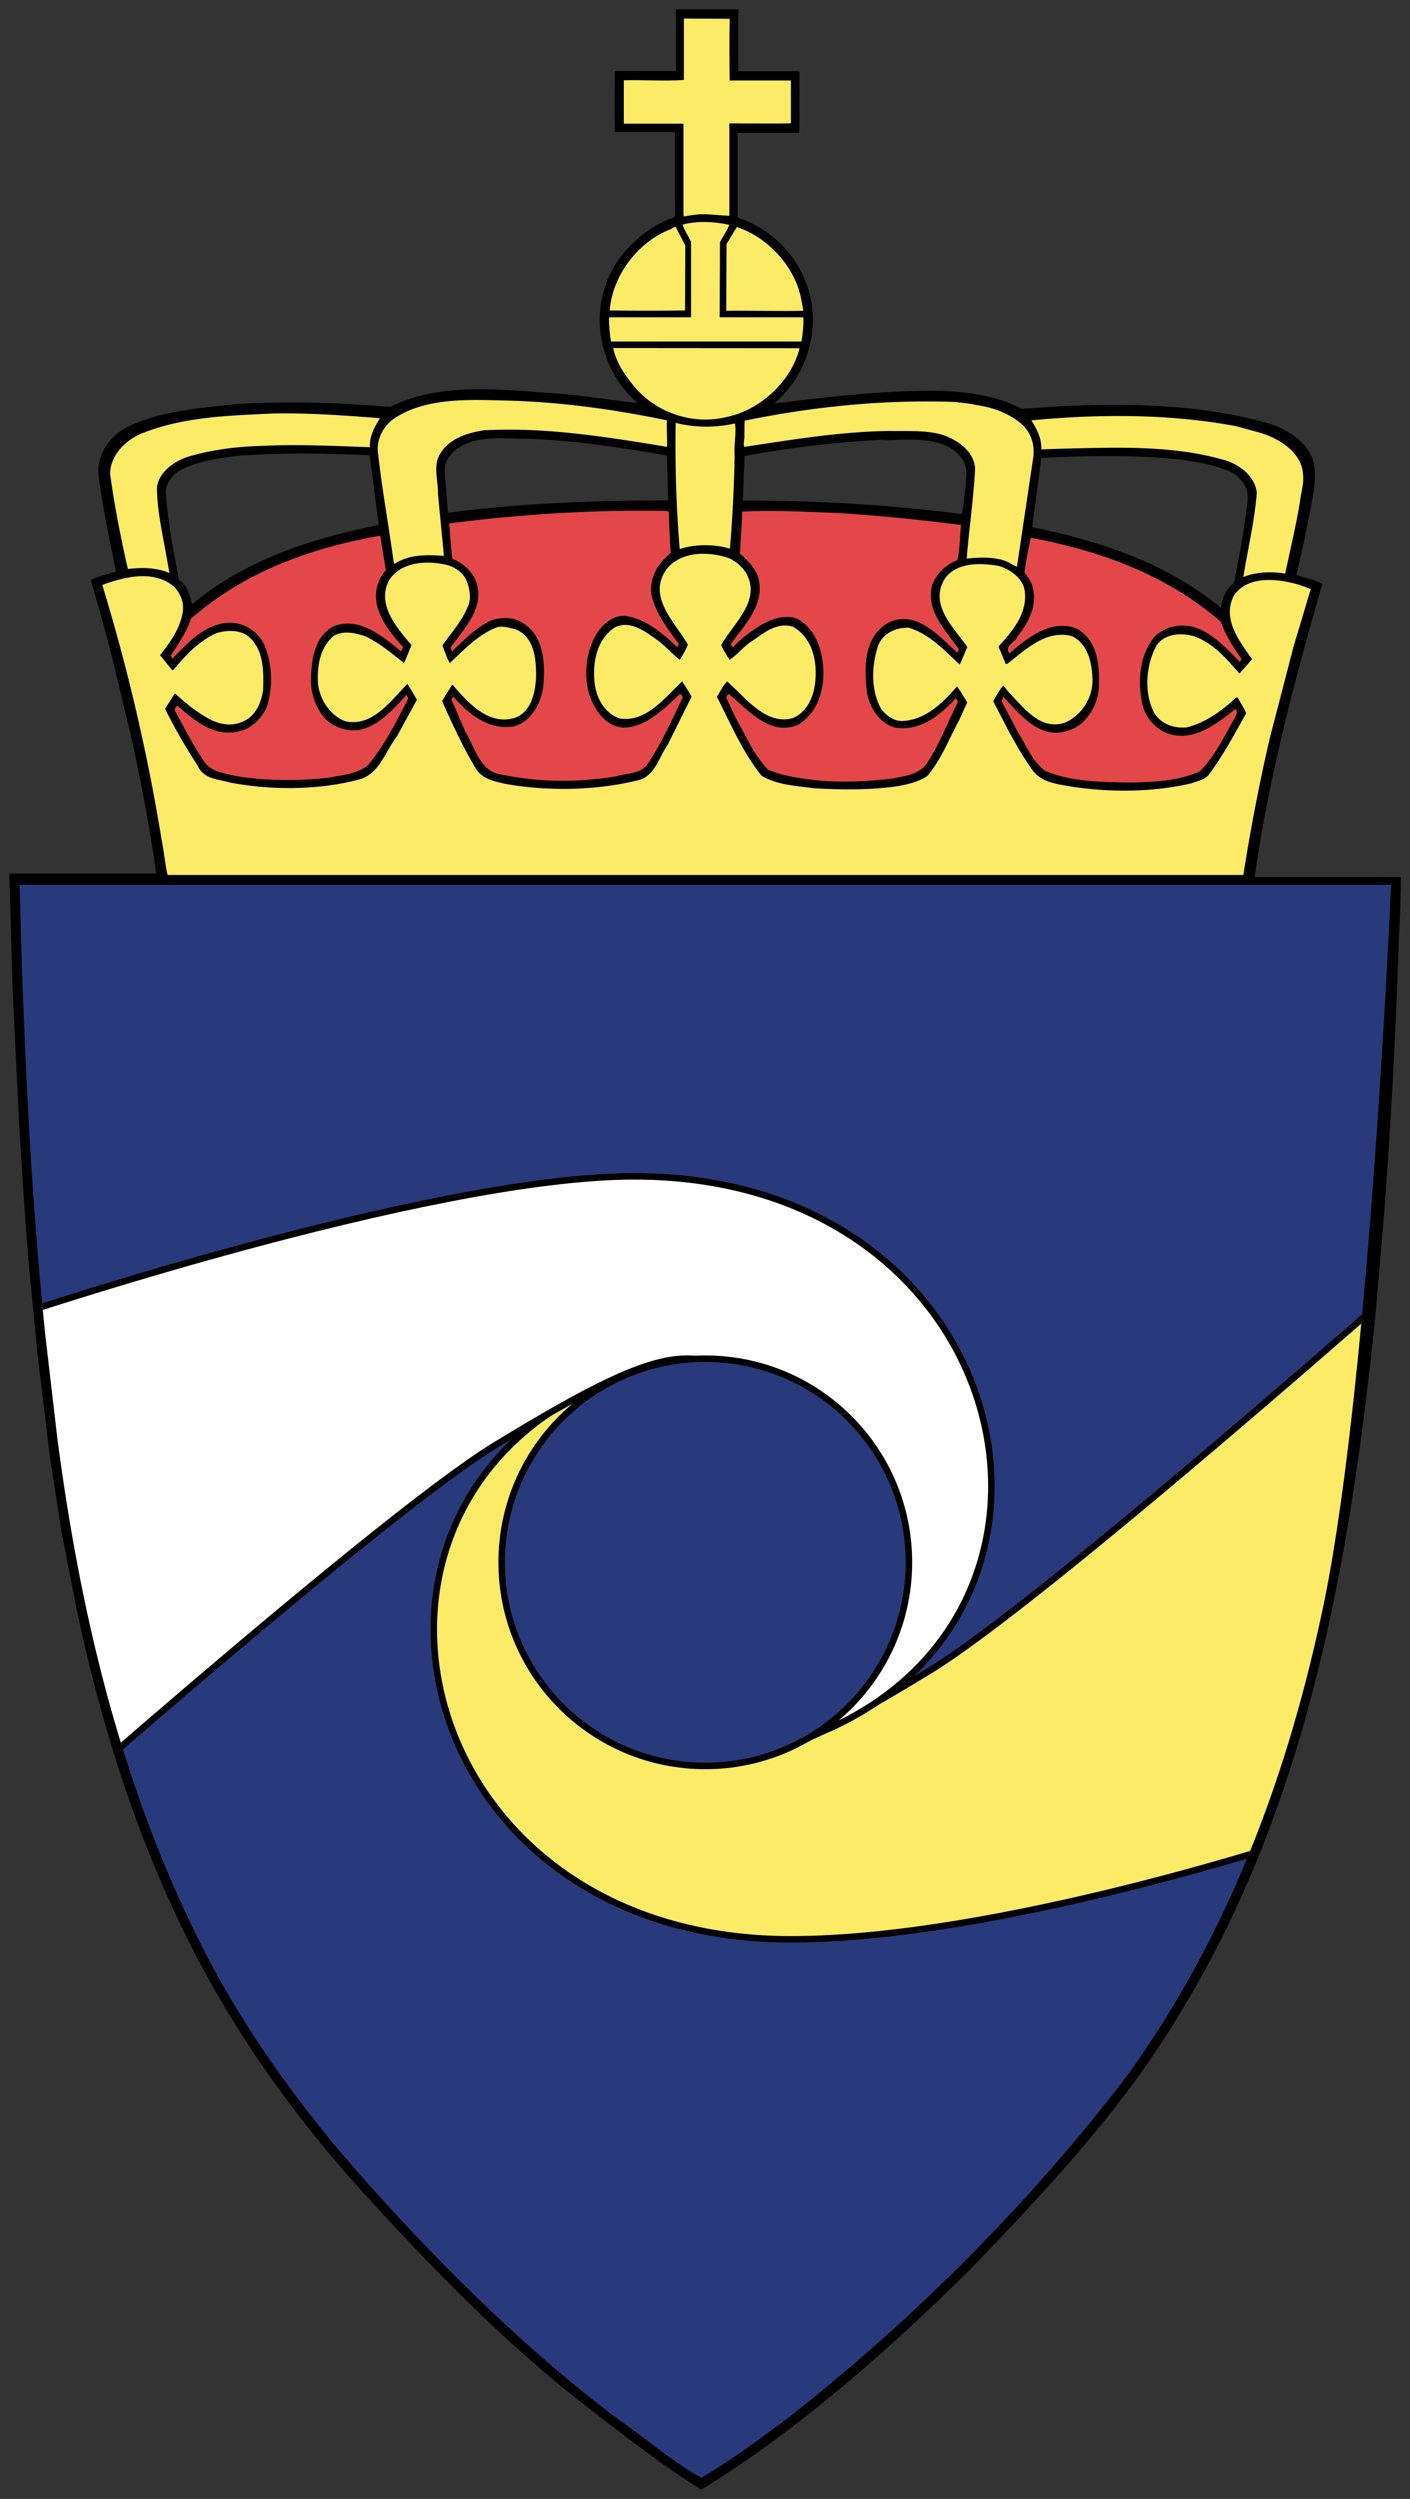 <svg xmlns="http://www.w3.org/2000/svg" xmlns:svg="http://www.w3.org/2000/svg" width="304" height="538.797" version="1.0"><rect width="100%" height="100%" fill="#333333" stroke="none"/><defs><clipPath id="a" clipPathUnits="userSpaceOnUse"><path fill-opacity="1" d="M297.913 117.527s-4.441 105.187-14.336 154.206c-7.615 36.892-20.405 71.772-42.554 102.536-20.672 27.196-46.46 52.984-73.458 74.063-6.127 4.57-11.975 8.883-18.37 12.65-6.267-3.5-11.917-8.476-17.777-12.522-19.324-14.475-37.369-32.253-53.728-50.495-15.417-17.161-28.613-35.683-38.17-55.67-15.825-32.729-24.312-68.411-29.16-105.5l-2.617-22.429c-3.302-32.043-4.72-65.005-5.522-96.84h295.692"/></clipPath></defs><g transform="translate(2 73.257)"><path d="M157.206-71.257v13.359h13.161v13.3h-13.336v18.15c.745.605 1.79.605 2.593 1.14 8.418 3.836 14.138 12.72 13.604 22.079-.338 6.534-3.163 12.522-8.279 16.975 11.301-1.418 22.952-2.767 34.8-2.767 6.603.197 12.928.942 18.52 3.906 3.838-.197 7.267-.534 11.035-.674 14.417-.535 28.95 0 42.216 3.837 4.314 1.349 9.29 4.441 9.895 9.43.407 4.51-.942 8.754-1.686 13.126-.605 3.43-1.546 6.732-2.151 10.104 1.279.604 2.895.732 4.244 1.337.407.337 1.814.209 1.081 1.22-5.86 20.533-11.313 40.892-14.406 62.576h31.497c.07 7.069-.534 14.103-.662 21.044-.675 17.36-1.616 34.87-2.965 52.17l-1.814 21.137c-5.395 53.193-14.754 105.77-42.02 150.416-12.184 20.533-28.345 37.764-45.379 55.471-17.765 17.569-36.961 34.532-57.959 47.461-8.685-5.383-16.638-11.708-24.719-17.905-17.835-13.801-33.787-30.3-49.007-47.066-16.626-18.51-30.16-38.438-40.065-60.052-9.279-20.056-15.813-41.263-20.533-63.145l-3.57-18.045-2.546-16.498-2.697-22.289-1.756-18.312c-.942-10.638-1.546-20.998-2.22-31.904l-1.35-28.148L0 115.096h31.439c.07.07.407-.162.197-.302-1.278-9.22-3.022-18.312-4.906-27.264l-4.383-18.382c-1.477-5.79-3.093-11.58-4.779-17.37 1.616-.803 3.64-1.28 5.453-1.815-1.418-6.801-2.895-13.73-3.767-20.672-.477-4.034 1.884-7.813 5.255-9.964 7.267-3.976 16.08-4.511 24.37-5.453 11.173-.674 22.219-.337 33.253.605 11.173-5.651 25.323-3.57 37.775-2.756 5.244.535 10.5 1.349 15.615 1.953-7.337-6.197-10.092-16.638-6.93-25.52 2.081-6.465 8.406-12.453 14.743-14.546l.198-.337v-18.045h-12.987c-.07-4.104-.07-8.65 0-13.161h13.161v-13.324h13.499zM112.292 21.35c-5.047.058-10.837-.884-15.15 1.744-1.814 1.21-3.232 2.895-3.29 5.116l.674 8.627.197.465c15.15-2.081 31.707-2.628 47.333-2.686l-.267-9.43-.21-.267c-9.696-1.686-19.381-3.174-29.287-3.57zm75.539.198c-10.162.604-19.452 1.685-29.288 3.5l-.395 9.626c15.952-.058 31.636.942 47.262 2.895.407-2.488.675-4.976.872-7.534.198-1.081.07-2.29-.267-3.302-2.023-4.372-7.139-5.185-11.51-5.185-2.29-.14-4.581.267-6.674 0zm-139.022 3.5c-4.104.604-8.418 1.15-11.987 3.104-1.756 1.011-3.093 2.825-3.093 4.848.465 6.395 1.675 12.522 2.826 18.707 1.813 1.28 2.488 3.442 2.825 5.326 11.72-9.697 25.649-14.08 40.194-17.103l.07-.14c-.675-4.779-1.21-9.755-1.954-14.87-9.766-.477-19.056-.617-28.88.127zm203.388.743c-10.034-1.011-19.522-.814-29.684-.337l-1.953 14.94c14.534 3.035 28.811 7.616 40.66 17.371.266-1.942 1.08-4.034 2.824-5.383.884-4.372 1.756-8.883 2.36-13.324.268-2.093.745-4.105.535-6.267-.465-1.744-1.953-3.5-3.627-4.302-3.442-1.616-7.406-2.163-11.115-2.698"/><path fill="#fceb66" d="M155.322-69.2c-.07 4.233-.07 8.918 0 13.29h13.197v9.255c-4.244.07-8.965 0-13.266 0v19.928c-1.826-.058-3.907-.337-5.86-.337-1.35 0-2.628.279-3.977.477l-.058-.477v-19.521h-12.86v-9.36c4.035-.128 8.651.21 12.953-.07v-13.254c3.232.07 6.697 0 9.871.07M155.253-24.774c-.477 1.28-1.419 2.489-2.024 3.768l-.07 16.16h18.045c.07 1.756-.127 3.535-.407 5.221h-41.065c-.268-1.616-.465-3.465-.407-5.22h17.673v-16.29c-.605-1.209-1.372-2.36-1.85-3.708 3.233-.803 6.803-.663 10.105.07"/><path fill="#fceb66" d="m145.753-20.332-.058 14.01c-5.325.07-10.975.07-16.23 0 .534-7.406 5.987-14.684 12.928-17.44.465-.07 1.21-1.081 1.477-.198l1.883 3.628M170.798-8.473l.406 2.22c-5.522.129-11.173-.069-16.626 0l.07-14.416 2.22-3.628c6.802 2.22 12.72 8.744 13.93 15.824M170.402 1.782c-1.755 7.209-8.557 13.37-15.626 14.847-7.07 1.756-14.743-.604-19.661-6.115-2.22-2.628-4.232-5.43-4.907-8.732l40.124.035.07-.035M141.789 17.374c-.07 1.953.058 3.767.058 5.72-13.057-2.151-26.323-4.302-39.578-3.57-3.848.605-8.15 2.024-9.836 6-.872 2.418.07 5.255 0 7.743l1.279 13.325c-3.628-.268-7.674-.337-10.639 1.755l-.197-.407c-1.082-8.01-2.558-15.952-3.43-24.032-.14-2.825 1.407-5.662 3.965-7.209 6.94-4.371 16.358-3.767 24.509-3.57 11.51.338 22.823 1.954 33.869 4.245M208.503 14.072c3.302.476 6.534 1.558 9.29 3.709 2.488 1.883 3.5 4.976 2.895 8.15l-3.43 23.02c-.814-.336-1.488-.813-2.22-1.15-2.43-1-5.93-.942-8.616-.605.535-6.592 1.477-12.859 1.814-19.451-.268-3.837-4.035-6.337-7.337-7.337-3.441-.942-7.278-.674-11.045-.744-10.836.14-21.068 1.884-31.37 3.43-.336-.733.129-1.744 0-2.756.059-1.011 0-1.953.059-2.895 14.812-3.034 29.834-4.58 45.519-4.034 1.418.197 3.034.337 4.441.663M79.91 16.909c-1.139 1.941-2.29 3.836-2.15 6.255-7.813-.268-15.626-.675-23.568-.268-5.313.128-10.836.872-15.754 2.36-2.965 1-6.127 3.233-6.592 6.523 0 4.72 1.07 9.5 1.883 14.01l.803 4.512c-2.756-1.221-5.988-1.221-8.953-.884-1.546-6.662-2.895-13.661-3.837-20.463 0-3.907 3.163-7.209 6.662-8.685 8.895-3.64 18.65-3.907 28.416-4.372 7.871-.14 15.347.407 23.09 1.012M269.497 20.001c4.046 1.14 9.162 4.174 9.43 8.953.267 2.15-.477 4.104-.675 6.127-.872 5.186-2.08 10.232-3.162 15.348-2.895-.535-6.534-.338-9.023.744.942-5.988 2.43-11.988 2.896-18.173-.338-3.57-3.837-6.197-7-7.07-11.452-3.301-23.707-2.697-35.555-2.43l-3.895.14c.059-2.43-.953-4.383-2.162-6.266 14.743-1.407 30.16-1.407 44.24 1.279L269.497 20M156.462 18.048c.337 2.22-.268 4.511-.07 7.069a317.567 317.567 0 0 1-1.012 19.928c-3.36-1.011-7.406-1.011-10.836.07-.744-9.162-1.011-18.114-.872-27.207 4.244 1.082 8.476 1.082 12.79.14"/><path fill="#fceb66" d="M158.88 50.3c3.302 6.058-2.755 10.767-5.383 15.546.477 1.081 1.15 2.162 1.825 3.162 1.884-1.279 3.22-3.162 5.314-4.372 2.418-1.755 5.185-3.767 8.348-2.755 4.174 2.418 5.255 7.336 4.778 11.976-.337 3.174-1.813 6.534-4.906 7.743-5.465 1.418-9.5-3.697-13.138-7.07l-.942-.871c-.942.942-1.477 2.22-2.22 3.302 2.964 5.79 5.452 11.778 9.626 17.033 3.372 2.023 7.337 2.151 11.243 2.698 5.383.325 11.115.395 16.36-.21 2.836-.337 5.661-.872 8.08-2.36 3.104-3.628 4.709-8.01 6.94-12.115l1.745-3.837c-.733-1.081-1.407-2.36-2.22-3.43-3.094 3.628-6.872 7.267-11.849 7.465-1.813 0-3.43-1.21-4.51-2.616-2.221-3.907-2.094-9.29-.675-13.534.942-2.697 3.837-4.046 6.604-3.976 4.232 1.209 7.674 4.778 10.906 7.883l.198-.07 1.546-3.64c-2.965-4.313-8.278-9.092-4.848-14.742 2.557-3.57 7.673-3.43 11.58-2.756 2.36.663 5.046 2.488 5.592 5.046.872 4.779-2.36 8.883-5.592 12.313l1.546 3.779h.337c4.116-3.232 8.418-7.406 13.94-6 3.64 1.826 4.373 6 4.442 9.697-.07 3.837-2.418 7.406-5.918 8.953-5.325 1.825-8.894-3.233-12.254-6.662-.338-.407-.605-.872-1.082-1.28-.872.942-1.476 2.221-2.15 3.303 2.685 5.243 5.243 10.429 8.743 15.277 2.093 2.36 5.185 2.628 8.15 3.174 8.418 1.28 17.708 1.21 25.928-.744 1.337-.535 3.023-.744 3.895-2.15 3.034-4.186 5.395-8.558 7.813-12.93-.465-1.22-1.21-2.22-1.814-3.371h-.337c-3.162 2.895-6.604 5.383-10.569 6.394-2.895.337-5.662-.744-7.139-3.162-2.22-4.372-1.755-10.232.535-14.476 1.884-2.697 5.453-2.755 8.22-1.953 3.895 1.419 6.93 4.779 9.627 8.011a123.238 123.238 0 0 0 2.756-3.093c-2.756-3.906-6.534-8.755-3.907-13.731 2.698-4.046 8.488-3.709 12.592-2.697 1.349.267 2.698.813 3.977 1.279l-3.71 12.382-5.115 19.73c-2.29 9.837-4.174 19.731-5.72 29.556H34.124c-.535-2.418-.803-5.313-1.28-7.604A418.758 418.758 0 0 0 20.057 52.86c4.849-1.756 11.185-3.372 15.557.465 1.407 1.558 2.15 3.5 1.744 5.662-.663 3.5-2.686 6.255-4.848 9.022l2.627 3.232h.21c2.685-3.232 5.522-6.266 9.22-7.952 2.092-.675 4.848-.802 6.731.476 3.57 2.686 3.57 7.604 3.43 11.65-.337 2.826-1.674 5.849-4.441 6.93-2.419 1.14-5.186.535-7.337-.674-2.558-1.419-5.046-3.36-7.138-5.383l-.198.07-2.023 3.232c2.093 4.232 4.511 8.348 7.069 12.312 1.279 2.895 4.511 2.837 6.941 3.57 8.883 1.686 18.987 1.686 27.87-.675 4.371-1.209 5.592-6.057 8.15-9.36l4.244-7.8c-.617-1.21-1.35-2.291-2.023-3.442-3.71 3.778-7.546 9.29-13.336 8.08-3.5-1.279-5.918-5.185-5.988-8.883-.07-3.569.604-7.138 3.43-9.557 2.15-1.22 4.778-.616 6.871.128 3.023 1.419 5.581 3.64 8.209 5.662l.209-.14 1.477-3.638c-3.302-3.907-7.674-8.953-4.71-14.197 2.617-3.709 7.674-4.046 11.709-3.232 1.883.337 3.837 1.407 4.779 3.29.744 1.756 1.278 4.244.267 6.058-1.21 2.965-3.5 5.453-5.383 8.15.535 1.21.872 2.628 1.616 3.767 3.162-2.953 6.197-6.185 10.104-7.673 1.348-.407 2.755.14 4.034.407 4.174 1.686 4.511 6.534 4.441 10.638-.267 3.233-1 6.872-4.232 8.348-5.732 2.023-10.243-2.895-13.743-6.999h-.127l-2.163 3.5c2.29 5.046 4.58 10.161 7.546 14.94 1.418 1.895 3.639 2.29 5.72 2.837 9.36 1.744 20.196 1.546 29.428-.814 3.29-1.14 4.104-4.918 5.918-7.476l5.185-10.43c-.604-1.15-1.349-2.22-2.023-3.301-3.767 3.5-7.674 8.825-13.394 8.01-3.43-1.08-5.255-4.638-5.523-8.08-.395-4.302.605-9.15 4.511-11.65 3.105-1.407 6.198.744 8.686 2.558 1.953 1.349 3.371 3.035 5.185 4.511.675-1.07 1.349-2.15 1.756-3.29-2.837-4.918-8.895-10.371-4.511-16.36 3.162-3.778 8.883-3.778 13.324-2.29 1.546.675 2.825 1.814 3.767 3.233"/><path fill="#e4474a" d="m142.056 36.965.128.209c.07 3.093.279 5.848.407 8.813-2.825 2.29-4.709 5.453-4.104 9.162.941 3.895 3.43 7.197 5.86 10.43-.14.267-.14.534-.338.674-3.232-3.035-6.604-5.93-10.847-6.663-2.686-.406-5.046 1.477-6.453 3.698-2.767 4.383-3.233 11.382-.407 15.963 1.209 2.28 3.57 4.302 6.197 4.372 4.906-.07 8.615-4.104 12.185-7.267.267.128.337.465.535.733-2.36 4.848-4.512 9.836-7.604 14.417-1.616 2.22-4.453 1.884-6.732 2.616-8.348 1.418-16.836 1.279-24.916-.395-4.581-.744-5.523-5.79-7.546-9.023l-3.093-7.139c.07-.197.198-.406.407-.604 3.36 3.837 7.743 7.336 13.127 6.395 3.709-1.082 5.79-4.919 6.266-8.616.466-5.058.198-11.115-4.72-13.87-2.349-1.35-5.72-1.082-7.941.406-2.628 1.547-4.65 3.698-6.941 5.849-.942-.803.209-1.337.546-2.012 2.756-3.709 6.325-7.883 4.64-12.79-.733-2.232-2.826-4.185-4.977-4.987-.407-.337-.21-.872-.337-1.28-.21-2.022-.407-4.313-.535-6.464 15.208-1.953 30.764-2.964 46.519-2.697l.674.07M205.201 39.93c-.267 2.557-.197 5.115-.802 7.603-2.43.814-4.848 3.233-5.523 5.732-1.081 5.453 3.035 9.418 5.86 13.464-.14.268-.14.535-.337.733-4.174-3.767-8.953-9.418-15.01-6.395-5.186 3.104-5.116 9.627-4.453 15.08.546 3.104 2.57 6.337 5.732 7.406 5.383 1.082 9.964-2.418 13.394-6.255.407.267.535.942.197 1.349-2.011 4.104-3.697 8.406-6.127 12.243-1.616 2.837-4.778 3.104-7.604 3.709-5.383.604-10.778.941-16.23.407-3.559-.407-7.465-.884-10.767-2.36-3.093-3.303-4.71-7.267-6.872-11.046l-2.08-4.441c.069-.338.267-.605.534-.803 4.314 3.57 8.953 9.29 15.08 6.593 4.046-2.558 5.523-7.267 5.325-11.848-.21-4.372-1.756-9.022-5.93-11.104-4.441-1.08-8.278 1.814-11.65 4.442l-1.953 1.883-.465-.674c3.093-4.244 7.604-8.755 5.918-14.545-.733-1.953-2.22-3.628-3.895-4.976.128-2.965.395-6 .465-9.093 7.07-.337 14.138.07 21.01.338 8.545.534 17.707 1.476 26.183 2.558M81.19 49.696c-2.151 2.349-2.628 5.65-1.616 8.546 1.011 3.034 3.232 5.72 5.325 8.01l-.407.942c-4.046-3.302-9.092-7.604-14.673-5.383-4.383 2.558-4.72 7.744-4.79 12.383.14.744.14 1.418.337 2.162.674 2.826 2.5 6.128 5.592 7.197 5.988 2.558 10.906-2.755 14.615-6.93.337.129.268.536.465.745-2.558 4.906-5.046 9.964-8.685 14.336-2.418 2.023-5.79 2.15-8.685 2.755-6.465.675-13.266.675-19.859-.395-2.488-.674-5.592-.814-7.069-3.57-2.29-3.371-4.104-7.01-6.057-10.568-.07-.407.197-.617.395-.942h.279c3.697 3.29 7.941 6.732 13.196 5.441 2.954-.604 5.72-3.558 6.325-6.453 1.012-4.174.675-8.627-1.011-12.464-1.547-2.964-4.779-4.848-8.209-4.441-4.65.535-8.15 4.174-11.382 7.616-.268 0-.268-.338-.477-.547 1.616-2.558 3.442-4.976 4.314-7.941 11.65-10.232 25.916-15.29 40.868-17.975l1.209 7.476M261.22 60.8c.94 2.895 2.696 5.453 4.44 8.01-.058.198-.127.477-.395.605-3.906-4.034-8.627-9.15-14.684-7.476-1.28.337-2.29 1.012-3.36 1.756-3.64 4.104-4.047 10.034-2.838 15.22.745 2.824 3.233 5.51 6.07 6.185 5.243 1.348 9.894-2.29 13.859-5.453.883.674-.058 1.558-.268 2.22-2.22 3.849-4.104 7.883-7.336 11.185-4.57 2.023-9.418 2.29-14.545 2.419-6.325-.07-13.127-.128-18.778-2.488-2.895-2.151-4.104-5.523-5.93-8.418l-3.499-6.593.337-1.011c3.64 3.906 7.883 9.22 13.673 7.406 4.035-1.011 6.593-5.185 6.93-9.092.267-4.779-.14-10.371-4.64-12.929-5.522-2.29-10.58 1.825-14.614 5.255-1.349-1.418 1.349-2.43 1.744-3.639 2.36-2.965 4.383-6.802 3.232-10.697-.267-1.22-1.07-2.162-1.744-3.104.337-2.488.872-5.046 1.349-7.476 15.01 2.837 29.148 7.883 40.996 18.115"/><path fill="#283a7c" fill-opacity="1" d="M297.913 117.527s-4.441 105.187-14.336 154.206c-7.615 36.892-20.405 71.772-42.554 102.536-20.672 27.196-46.46 52.984-73.458 74.063-6.127 4.57-11.975 8.883-18.37 12.65-6.267-3.5-11.917-8.476-17.777-12.522-19.324-14.475-37.369-32.253-53.728-50.495-15.417-17.161-28.613-35.683-38.17-55.67-15.825-32.729-24.312-68.411-29.16-105.5l-2.617-22.429c-3.302-32.043-4.72-65.005-5.522-96.84h295.692"/><g clip-path="url(#a)"><path fill="#fceb66" fill-opacity="1" stroke="#000" stroke-dasharray="none" stroke-linecap="butt" stroke-linejoin="miter" stroke-miterlimit="4" stroke-opacity="1" stroke-width="1.4" d="M139.742 221.274c-76.496 19.19-58.32 123.61 28.765 123.61 44.72 0 110.125-21.786 110.125-21.786l28.545-125.683s-83.505 74.132-108.641 89.469c-40.55 24.742-45.587 23.006-62.628 5.965-28.596-28.596-18.32-68.593 3.834-71.575z"/><path fill="#fff" fill-opacity="1" stroke="#000" stroke-dasharray="none" stroke-linecap="butt" stroke-linejoin="miter" stroke-miterlimit="4" stroke-opacity="1" stroke-width="1.4" d="M163.53 303.983c76.496-19.19 58.319-123.61-28.766-123.61-44.719 0-135.687 30.733-135.687 30.733l-2.982 116.736s83.504-74.132 108.64-89.47c40.55-24.741 45.587-23.006 62.629-5.964 28.595 28.596 18.32 68.593-3.835 71.575z"/><path fill="#283a7c" fill-opacity="1" stroke="#000" stroke-dasharray="none" stroke-miterlimit="4" stroke-opacity="1" stroke-width=".911" d="M174.251 234.48c0 15.766-12.78 28.546-28.544 28.546-15.765 0-28.545-12.78-28.545-28.545 0-15.765 12.78-28.545 28.545-28.545 15.764 0 28.544 12.78 28.544 28.545z" transform="translate(-74.033 -97.036) scale(1.538)"/></g></g></svg>